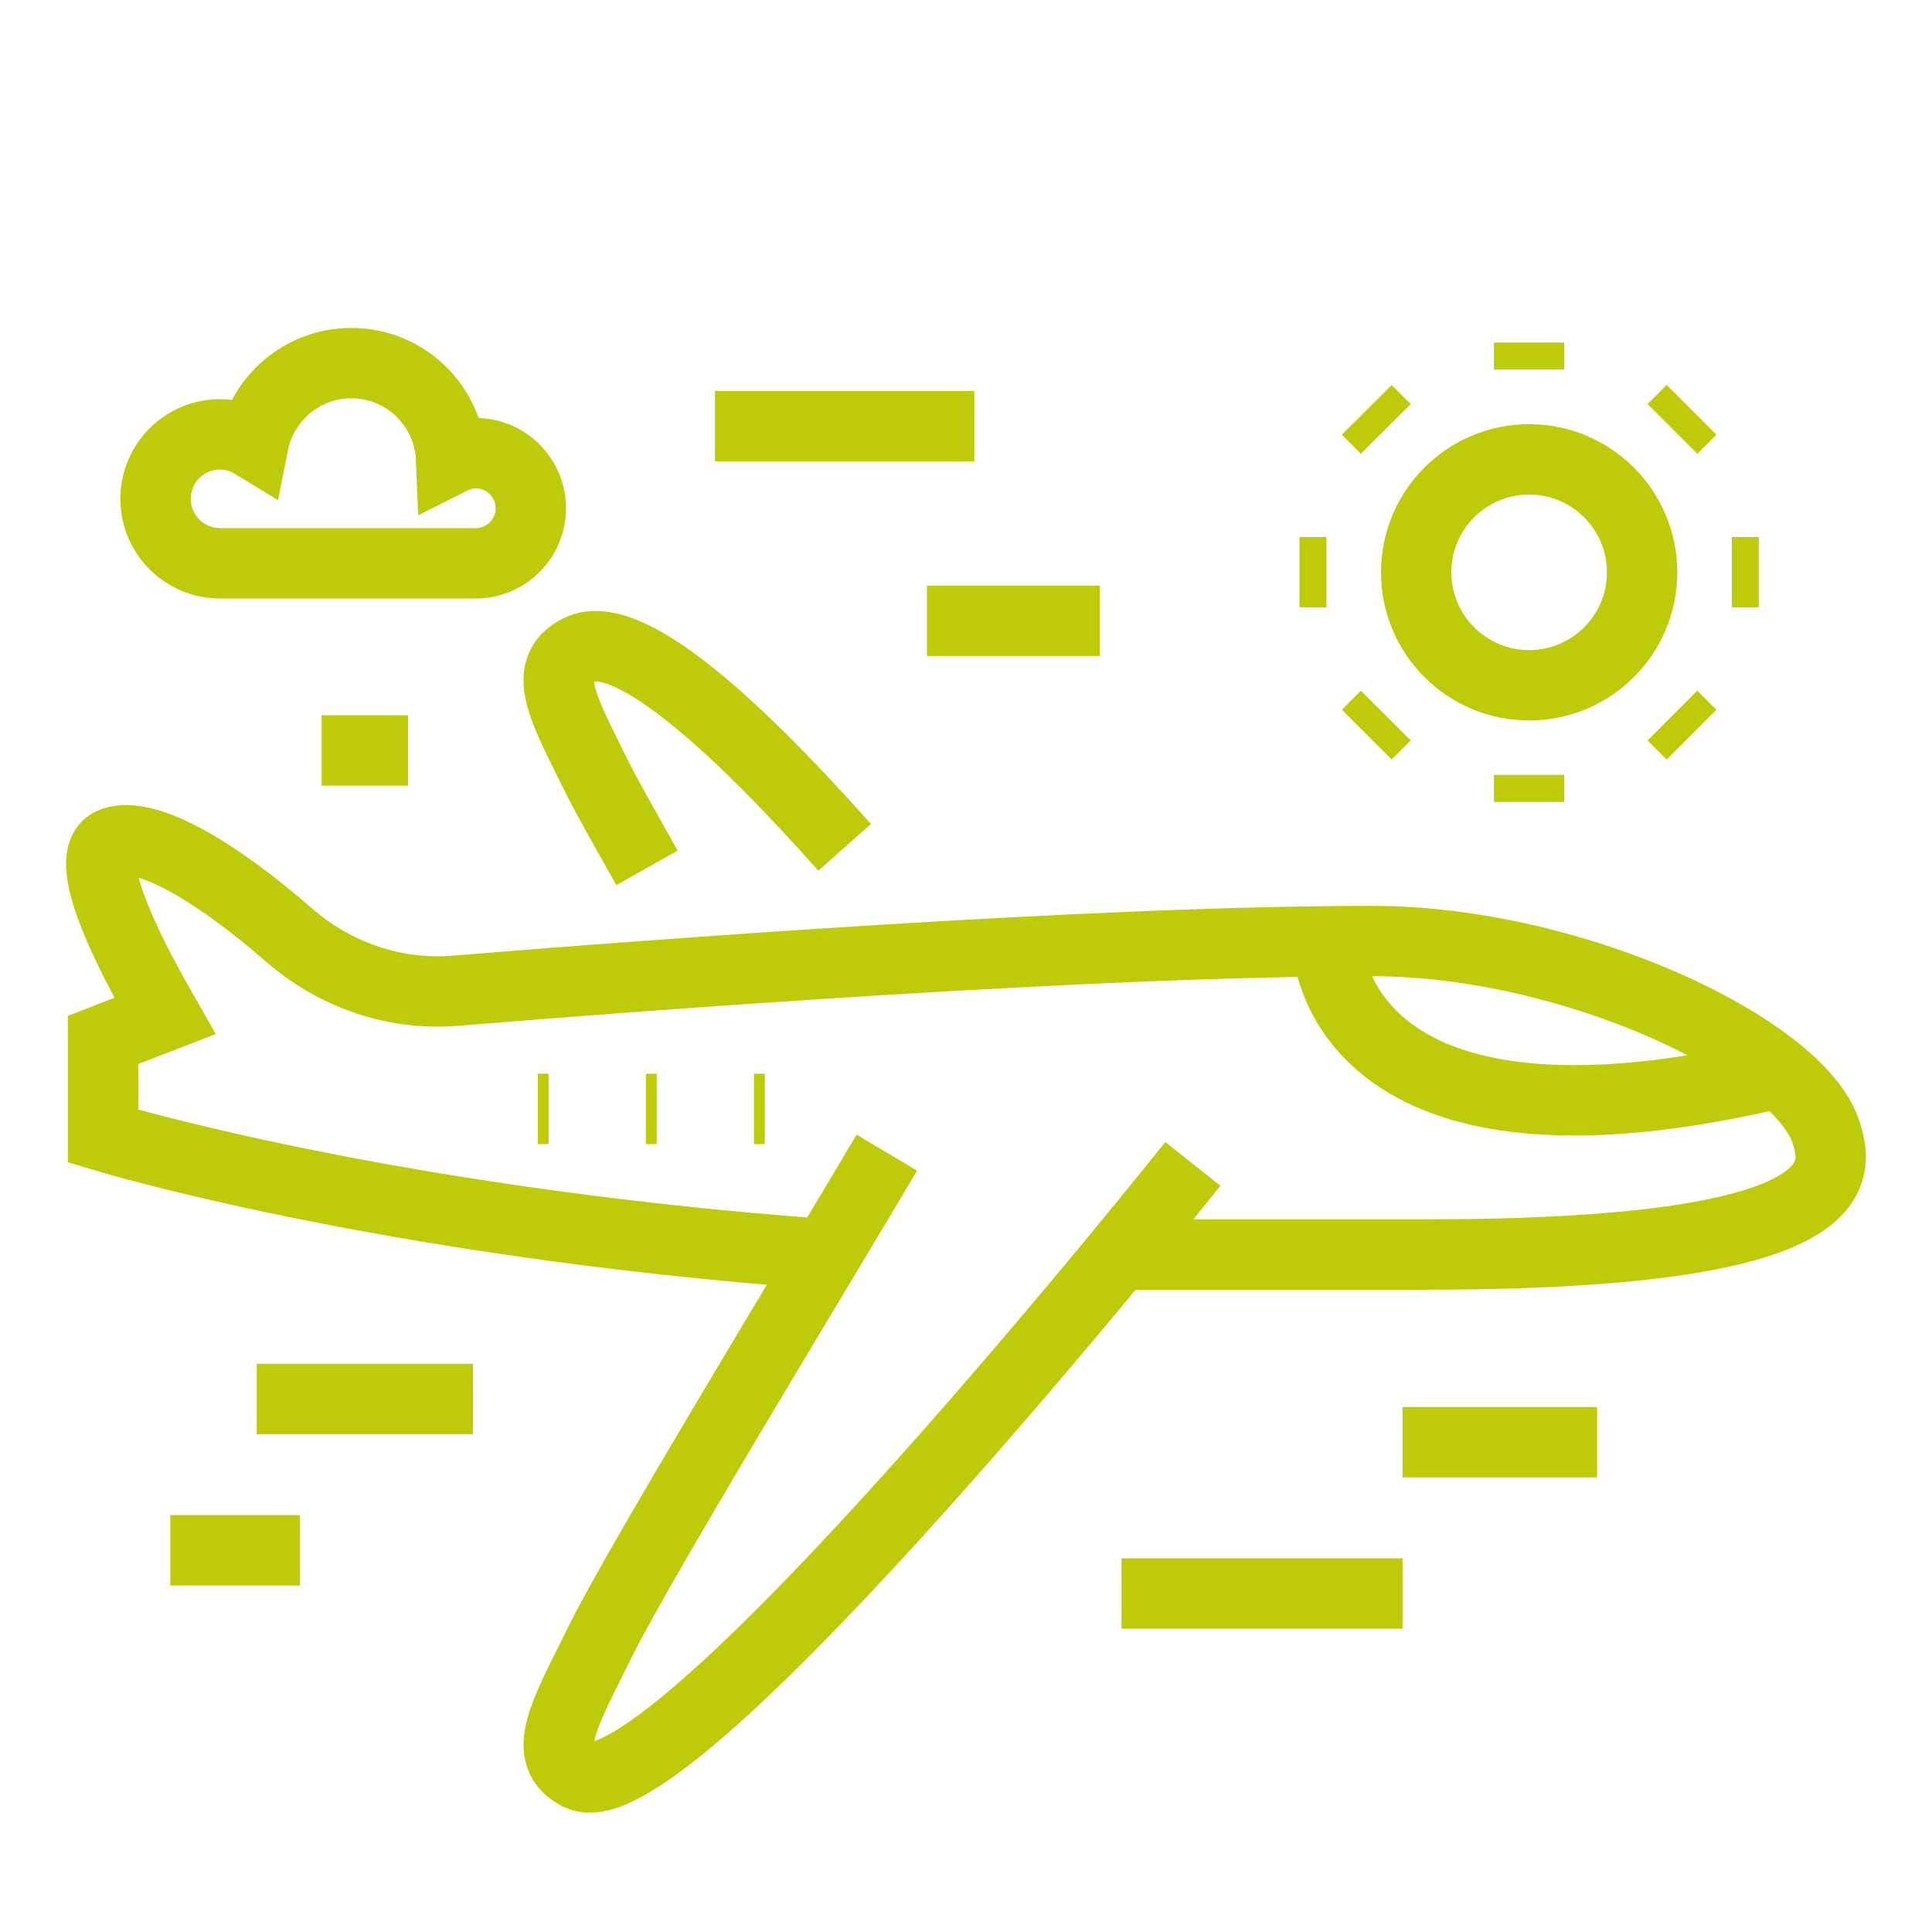 <?xml version="1.0" encoding="utf-8"?>
<!-- Generator: Adobe Illustrator 16.0.0, SVG Export Plug-In . SVG Version: 6.00 Build 0)  -->
<!DOCTYPE svg PUBLIC "-//W3C//DTD SVG 1.1//EN" "http://www.w3.org/Graphics/SVG/1.1/DTD/svg11.dtd">
<svg version="1.1" id="Calque_1" xmlns="http://www.w3.org/2000/svg" xmlns:xlink="http://www.w3.org/1999/xlink" x="0px" y="0px"
	 width="60px" height="60px" viewBox="0 0 60 60" enable-background="new 0 0 60 60" xml:space="preserve">
<rect x="-18.97" y="10.756" fill="#BECB0A" width="4.843" height="24.352"/>
<g id="airplane_3_">
	<g>
		<polyline fill="none" stroke="#BECB0A" stroke-width="2" stroke-miterlimit="10" points="-65.463,27.774 -72.351,24.577 
			-72.351,26.883 -68.318,30.919 		"/>
		<polyline fill="none" stroke="#BECB0A" stroke-width="2" stroke-miterlimit="10" points="-55.061,17.661 -72.351,11.897 
			-72.351,14.203 -64.874,19.375 -60.828,23.428 		"/>
		<polyline fill="none" stroke="#BECB0A" stroke-width="2" stroke-miterlimit="10" points="-57.342,26.906 -53.288,30.959 
			-48.119,38.433 -45.814,38.433 -51.578,21.143 		"/>
		<polyline fill="none" stroke="#BECB0A" stroke-width="2" stroke-miterlimit="10" points="-64.834,34.398 -60.8,38.433 
			-58.494,38.433 -61.688,31.551 		"/>
		<path fill="none" stroke="#BECB0A" stroke-width="2" stroke-miterlimit="10" d="M-55.036,17.661l5.551-5.549
			c0.955-0.955,3.095-1.943,4.255-0.794l0,0c1.145,1.157,0.155,3.3-0.801,4.255l-5.547,5.547"/>
		<path fill="none" stroke="#BECB0A" stroke-width="2" stroke-miterlimit="10" d="M-56.189,25.729l-5.187,5.188
			c-0.956,0.954-6.34,5.187-7.485,4.027l0,0c-1.16-1.146,3.074-6.528,4.027-7.485l5.187-5.188"/>
	</g>
	<g>
		<path fill="none" stroke="#BECB0A" stroke-width="2" stroke-miterlimit="10" d="M-79.012,39.331
			c-7.119-9.875-6.236-23.734,2.651-32.621c9.868-9.867,25.866-9.867,35.733,0c9.868,9.868,9.868,25.866,0,35.733
			c-4.957,4.958-11.462,7.425-17.958,7.4h0.092c-4.045,0.038-8.298-0.789-11.775-2.932c-0.906-0.558-1.766-1.218-2.416-2.061
			c-0.65-0.844-1.078-1.887-1.048-2.951c0.052-1.786,1.348-3.433,2.56-4.645"/>
	</g>
</g>
<g>
	<path fill="none" stroke="#BECB0A" stroke-miterlimit="10" d="M-136.651,75.568c-6.58-4.365-15.536-3.647-21.334,2.151
		c-6.617,6.617-6.617,17.346,0,23.963s17.345,6.617,23.962,0c1.297-1.298,2.34-2.753,3.128-4.304"/>
	<path fill="none" stroke="#BECB0A" stroke-miterlimit="10" d="M-119.509,110.989l-4.767-4.767
		c-1.528-1.528-3.532-2.488-5.681-2.723l-0.182-0.02c-1.213-0.132-2.245,0.877-2.141,2.094l0.054,0.61
		c0.152,1.771,0.925,3.431,2.182,4.687l5.438,5.438c1.522,1.522,4.047,1.433,5.452-0.268
		C-117.929,114.559-118.148,112.35-119.509,110.989z"/>
	<line fill="none" stroke="#BECB0A" stroke-miterlimit="10" x1="-131.693" y1="104.013" x2="-134.025" y2="101.681"/>
	<path fill="none" stroke="#BECB0A" stroke-miterlimit="10" d="M-134.091,93.059c0,0-8.871,11.152-10.422,10.38
		c-0.68-0.339-0.24-1.051,0.345-2.239c0.667-1.359,3.535-6.061,4.882-8.331"/>
	<path fill="none" stroke="#BECB0A" stroke-miterlimit="10" d="M-140.002,87.684c-1.606-1.807-3.632-3.793-4.511-3.355
		c-0.68,0.339-0.24,1.051,0.345,2.24c0.084,0.171,0.43,0.789,0.811,1.463"/>
	<path fill="none" stroke="#BECB0A" stroke-miterlimit="10" d="M-135.332,94.598c2.348,0,3.44,0,5.17,0
		c7.161,0,7.087-1.31,6.815-2.1c-0.482-1.408-4.283-3.224-7.702-3.224c-4.701,0-12.229,0.57-15.565,0.844
		c-1.033,0.085-2.044-0.268-2.825-0.948c-1.176-1.025-2.388-1.777-2.982-1.574c-0.675,0.229,0.524,2.329,0.879,2.95l-1.051,0.407
		v1.635c0,0,4.74,1.447,12.177,1.996"/>
	<path fill="none" stroke="#BECB0A" stroke-miterlimit="10" d="M-131.807,89.388c0.089,0.71,0.86,3.711,7.587,2.144"/>
	<line fill="none" stroke="#BECB0A" stroke-miterlimit="10" x1="-141.542" y1="92.125" x2="-141.358" y2="92.125"/>
	<line fill="none" stroke="#BECB0A" stroke-miterlimit="10" x1="-143.377" y1="92.125" x2="-143.194" y2="92.125"/>
	<line fill="none" stroke="#BECB0A" stroke-miterlimit="10" x1="-145.212" y1="92.125" x2="-145.029" y2="92.125"/>
	<circle fill="none" stroke="#BECB0A" stroke-miterlimit="10" cx="-130.896" cy="81.15" r="2.604"/>
	<line fill="none" stroke="#BECB0A" stroke-miterlimit="10" x1="-130.896" y1="76.479" x2="-130.896" y2="75.855"/>
	<line fill="none" stroke="#BECB0A" stroke-miterlimit="10" x1="-130.896" y1="86.441" x2="-130.896" y2="85.818"/>
	<line fill="none" stroke="#BECB0A" stroke-miterlimit="10" x1="-135.566" y1="81.148" x2="-136.189" y2="81.148"/>
	<line fill="none" stroke="#BECB0A" stroke-miterlimit="10" x1="-125.604" y1="81.148" x2="-126.227" y2="81.148"/>
	<line fill="none" stroke="#BECB0A" stroke-miterlimit="10" x1="-134.198" y1="77.846" x2="-134.639" y2="77.406"/>
	<line fill="none" stroke="#BECB0A" stroke-miterlimit="10" x1="-127.153" y1="84.891" x2="-127.594" y2="84.451"/>
	<line fill="none" stroke="#BECB0A" stroke-miterlimit="10" x1="-134.198" y1="84.451" x2="-134.639" y2="84.891"/>
	<line fill="none" stroke="#BECB0A" stroke-miterlimit="10" x1="-127.153" y1="77.406" x2="-127.594" y2="77.846"/>
	<path fill="none" stroke="#BECB0A" stroke-miterlimit="10" d="M-149.492,78.563c0.233,0,0.45,0.062,0.644,0.159
		c0.055-1.396,1.196-2.513,2.604-2.513c1.271,0,2.328,0.907,2.564,2.108c0.254-0.154,0.549-0.248,0.868-0.248
		c0.93,0,1.684,0.754,1.684,1.685s-0.754,1.685-1.684,1.685c-0.643,0-6.09,0-6.681,0c-0.794,0-1.438-0.643-1.438-1.438
		S-150.286,78.563-149.492,78.563z"/>
	<path fill="none" stroke="#BECB0A" stroke-miterlimit="10" d="M-156.405,81.229c-1.796,2.198-2.789,4.834-2.979,7.516"/>
	<line fill="none" stroke="#BECB0A" stroke-miterlimit="10" x1="-121.533" y1="112.286" x2="-125.334" y2="108.485"/>
	<line fill="none" stroke="#BECB0A" stroke-miterlimit="10" x1="-127.462" y1="100.056" x2="-124.672" y2="100.056"/>
	<line fill="none" stroke="#BECB0A" stroke-miterlimit="10" x1="-124.114" y1="97.266" x2="-119.651" y2="97.266"/>
	<line fill="none" stroke="#BECB0A" stroke-miterlimit="10" x1="-152.008" y1="97.824" x2="-148.661" y2="97.824"/>
</g>
<path fill="none" stroke="#BECB0A" stroke-width="2" stroke-miterlimit="10" d="M205.716,78.382h48.457
	c0.187,0,0.338,0.153,0.338,0.34v1.036c0,0.978-0.792,1.771-1.771,1.771h-45.592c-0.978,0-1.771-0.793-1.771-1.771v-1.035
	C205.377,78.535,205.528,78.382,205.716,78.382z"/>
<line fill="none" stroke="#BECB0A" stroke-width="2" stroke-miterlimit="10" x1="240.497" y1="53.845" x2="249.797" y2="53.845"/>
<path fill="none" stroke="#BECB0A" stroke-width="2" stroke-miterlimit="10" d="M238.314,49.075h7.884
	c1.987,0,3.599,1.611,3.599,3.599V73.42l4.466,4.98"/>
<polyline fill="none" stroke="#BECB0A" stroke-width="2" stroke-miterlimit="10" points="205.625,78.4 210.092,73.42 
	210.092,56.359 "/>
<line fill="none" stroke="#BECB0A" stroke-width="2" stroke-miterlimit="10" x1="210.092" y1="73.437" x2="249.797" y2="73.437"/>
<line fill="none" stroke="#BECB0A" stroke-width="2" stroke-miterlimit="10" x1="229.199" y1="76.067" x2="230.192" y2="76.067"/>
<line fill="none" stroke="#BECB0A" stroke-width="2" stroke-miterlimit="10" x1="232.673" y1="76.067" x2="233.667" y2="76.067"/>
<line fill="none" stroke="#BECB0A" stroke-width="2" stroke-miterlimit="10" x1="222.251" y1="76.067" x2="223.243" y2="76.067"/>
<line fill="none" stroke="#BECB0A" stroke-width="2" stroke-miterlimit="10" x1="225.725" y1="76.067" x2="226.718" y2="76.067"/>
<line fill="none" stroke="#BECB0A" stroke-width="2" stroke-miterlimit="10" x1="218.777" y1="76.067" x2="219.77" y2="76.067"/>
<line fill="none" stroke="#BECB0A" stroke-width="2" stroke-miterlimit="10" x1="211.829" y1="76.067" x2="212.821" y2="76.067"/>
<line fill="none" stroke="#BECB0A" stroke-width="2" stroke-miterlimit="10" x1="215.303" y1="76.067" x2="216.295" y2="76.067"/>
<line fill="none" stroke="#BECB0A" stroke-width="2" stroke-miterlimit="10" x1="243.592" y1="76.067" x2="244.585" y2="76.067"/>
<line fill="none" stroke="#BECB0A" stroke-width="2" stroke-miterlimit="10" x1="247.067" y1="76.067" x2="248.06" y2="76.067"/>
<line fill="none" stroke="#BECB0A" stroke-width="2" stroke-miterlimit="10" x1="240.118" y1="76.067" x2="241.111" y2="76.067"/>
<path fill="none" stroke="#BECB0A" stroke-width="2" stroke-miterlimit="10" d="M225.848,52.991c0,0-9.647,12.128-11.334,11.289
	c-0.74-0.369-0.261-1.144,0.375-2.437c0.726-1.478,3.845-6.591,5.308-9.059"/>
<path fill="none" stroke="#BECB0A" stroke-width="2" stroke-miterlimit="10" d="M219.419,47.147
	c-1.748-1.965-3.949-4.125-4.905-3.648c-0.74,0.367-0.261,1.143,0.375,2.435c0.092,0.188,0.467,0.859,0.882,1.592"/>
<path fill="none" stroke="#BECB0A" stroke-width="2" stroke-miterlimit="10" d="M224.497,54.665c2.554,0,3.741,0,5.622,0
	c7.787,0,7.707-1.424,7.411-2.282c-0.525-1.531-4.657-3.506-8.376-3.506c-5.112,0-13.298,0.621-16.927,0.918
	c-1.122,0.091-2.222-0.291-3.072-1.032c-1.278-1.115-2.597-1.932-3.243-1.711c-0.732,0.25,0.571,2.533,0.957,3.209l-1.143,0.442
	v1.777c0,0,5.154,1.574,13.242,2.171"/>
<path fill="none" stroke="#BECB0A" stroke-width="2" stroke-miterlimit="10" d="M228.331,49c0.097,0.771,0.936,4.036,8.25,2.331"/>
<line fill="none" stroke="#BECB0A" stroke-width="2" stroke-miterlimit="10" x1="217.744" y1="51.978" x2="217.943" y2="51.978"/>
<line fill="none" stroke="#BECB0A" stroke-width="2" stroke-miterlimit="10" x1="215.749" y1="51.978" x2="215.947" y2="51.978"/>
<line fill="none" stroke="#BECB0A" stroke-width="2" stroke-miterlimit="10" x1="213.752" y1="51.978" x2="213.952" y2="51.978"/>
<line fill="none" stroke="#BECB0A" stroke-width="2" stroke-miterlimit="10" x1="246.334" y1="61.088" x2="242.45" y2="57.203"/>
<line fill="none" stroke="#BECB0A" stroke-width="2" stroke-miterlimit="10" x1="246.821" y1="58.163" x2="245.577" y2="56.919"/>
<circle fill="none" stroke="#BECB0A" stroke-width="2" stroke-miterlimit="10" cx="229.651" cy="39.73" r="2.831"/>
<line fill="none" stroke="#BECB0A" stroke-width="2" stroke-miterlimit="10" x1="229.651" y1="34.65" x2="229.651" y2="33.974"/>
<line fill="none" stroke="#BECB0A" stroke-width="2" stroke-miterlimit="10" x1="229.651" y1="45.485" x2="229.651" y2="44.808"/>
<line fill="none" stroke="#BECB0A" stroke-width="2" stroke-miterlimit="10" x1="224.573" y1="39.729" x2="223.896" y2="39.729"/>
<line fill="none" stroke="#BECB0A" stroke-width="2" stroke-miterlimit="10" x1="235.407" y1="39.729" x2="234.73" y2="39.729"/>
<line fill="none" stroke="#BECB0A" stroke-width="2" stroke-miterlimit="10" x1="226.061" y1="36.138" x2="225.582" y2="35.659"/>
<line fill="none" stroke="#BECB0A" stroke-width="2" stroke-miterlimit="10" x1="233.722" y1="43.799" x2="233.242" y2="43.32"/>
<line fill="none" stroke="#BECB0A" stroke-width="2" stroke-miterlimit="10" x1="226.061" y1="43.32" x2="225.582" y2="43.799"/>
<line fill="none" stroke="#BECB0A" stroke-width="2" stroke-miterlimit="10" x1="233.722" y1="35.659" x2="233.242" y2="36.138"/>
<path fill="none" stroke="#BECB0A" stroke-width="2" stroke-miterlimit="10" d="M209.1,37.229c0.252,0,0.488,0.066,0.699,0.174
	c0.061-1.519,1.3-2.733,2.833-2.733c1.382,0,2.531,0.986,2.788,2.292c0.276-0.166,0.597-0.269,0.943-0.269
	c1.012,0,1.832,0.82,1.832,1.832s-0.82,1.832-1.832,1.832c-0.698,0-6.622,0-7.264,0c-0.865,0-1.564-0.7-1.564-1.563
	C207.535,37.93,208.234,37.229,209.1,37.229z"/>
<path fill="none" stroke="#BECB0A" stroke-width="2" stroke-miterlimit="10" d="M250.43,41.665c-0.252,0-0.489,0.065-0.7,0.172
	c-0.06-1.519-1.3-2.732-2.832-2.732c-1.382,0-2.531,0.986-2.788,2.293c-0.276-0.168-0.598-0.271-0.944-0.271
	c-1.012,0-1.832,0.82-1.832,1.832s0.82,1.833,1.832,1.833c0.699,0,6.623,0,7.265,0c0.863,0,1.563-0.7,1.563-1.564
	S251.293,41.665,250.43,41.665z"/>
<path fill="none" stroke="#BECB0A" stroke-width="2" stroke-miterlimit="10" d="M238.242,34.491
	c1.787-0.979,2.214,0.229,2.882,1.121c0.667-0.892,1.094-2.101,2.88-1.121"/>
<path fill="none" stroke="#BECB0A" stroke-width="2" stroke-miterlimit="10" d="M233.74,59.57l-3.887,3.886
	c-0.18,0.18-0.47,0.18-0.648,0l-1.828-1.827c-0.178-0.179-0.469-0.179-0.648,0l-1.682,1.683c-0.179,0.178-0.179,0.469,0,0.646
	l3.684,3.692c0.439,0.438,1.149,0.438,1.588,0l5.751-5.751c0.18-0.18,0.18-0.47,0-0.648l-1.682-1.681
	C234.21,59.391,233.919,59.391,233.74,59.57z"/>
<g>
	<path fill="none" stroke="#BECB0A" stroke-width="2.186" stroke-miterlimit="10" d="M37.045,36.146
		c0,0-16.227,20.398-19.063,18.985c-1.244-0.617-0.438-1.922,0.631-4.095c1.221-2.485,6.467-11.087,8.929-15.239"/>
	<path fill="none" stroke="#BECB0A" stroke-width="2.186" stroke-miterlimit="10" d="M26.232,26.316
		c-2.939-3.306-6.644-6.937-8.251-6.136c-1.244,0.619-0.438,1.921,0.631,4.095c0.154,0.313,0.785,1.445,1.481,2.677"/>
	<path fill="none" stroke="#BECB0A" stroke-width="2.186" stroke-miterlimit="10" d="M34.773,38.961c4.293,0,6.291,0,9.456,0
		c13.096,0,12.963-2.394,12.465-3.841c-0.883-2.574-7.833-5.895-14.088-5.895c-8.599,0-22.366,1.044-28.468,1.544
		c-1.89,0.153-3.74-0.491-5.168-1.735c-2.151-1.875-4.368-3.25-5.454-2.878c-1.235,0.42,0.959,4.261,1.607,5.396l-1.923,0.745v2.987
		c0,0,8.67,2.649,22.273,3.652"/>
	<path fill="none" stroke="#BECB0A" stroke-width="2.186" stroke-miterlimit="10" d="M41.223,29.433
		c0.16,1.299,1.572,6.789,13.876,3.92"/>
	
		<line fill="none" stroke="#BECB0A" stroke-width="2.186" stroke-miterlimit="10" x1="7.974" y1="43.448" x2="14.688" y2="43.448"/>
	
		<line fill="none" stroke="#BECB0A" stroke-width="2.186" stroke-miterlimit="10" x1="34.828" y1="49.488" x2="43.557" y2="49.488"/>
	<line fill="none" stroke="#BECB0A" stroke-width="2.186" stroke-miterlimit="10" x1="5.289" y1="48.147" x2="9.317" y2="48.147"/>
	
		<line fill="none" stroke="#BECB0A" stroke-width="2.186" stroke-miterlimit="10" x1="28.787" y1="19.279" x2="34.157" y2="19.279"/>
	
		<line fill="none" stroke="#BECB0A" stroke-width="2.186" stroke-miterlimit="10" x1="9.988" y1="23.306" x2="12.674" y2="23.306"/>
	
		<line fill="none" stroke="#BECB0A" stroke-width="2.186" stroke-miterlimit="10" x1="22.204" y1="13.235" x2="30.26" y2="13.235"/>
	
		<line fill="none" stroke="#BECB0A" stroke-width="2.186" stroke-miterlimit="10" x1="43.557" y1="44.789" x2="49.598" y2="44.789"/>
	
		<line fill="none" stroke="#BECB0A" stroke-width="2.186" stroke-miterlimit="10" x1="23.415" y1="34.439" x2="23.751" y2="34.439"/>
	
		<line fill="none" stroke="#BECB0A" stroke-width="2.186" stroke-miterlimit="10" x1="20.059" y1="34.439" x2="20.395" y2="34.439"/>
	
		<line fill="none" stroke="#BECB0A" stroke-width="2.186" stroke-miterlimit="10" x1="16.702" y1="34.439" x2="17.038" y2="34.439"/>
	<circle fill="none" stroke="#BECB0A" stroke-width="2.186" stroke-miterlimit="10" cx="47.489" cy="17.774" r="3.508"/>
	
		<line fill="none" stroke="#BECB0A" stroke-width="2.186" stroke-miterlimit="10" x1="47.489" y1="11.477" x2="47.489" y2="10.638"/>
	
		<line fill="none" stroke="#BECB0A" stroke-width="2.186" stroke-miterlimit="10" x1="47.489" y1="24.905" x2="47.489" y2="24.065"/>
	<line fill="none" stroke="#BECB0A" stroke-width="2.186" stroke-miterlimit="10" x1="41.195" y1="17.77" x2="40.356" y2="17.77"/>
	<line fill="none" stroke="#BECB0A" stroke-width="2.186" stroke-miterlimit="10" x1="54.621" y1="17.77" x2="53.782" y2="17.77"/>
	
		<line fill="none" stroke="#BECB0A" stroke-width="2.186" stroke-miterlimit="10" x1="43.037" y1="13.321" x2="42.446" y2="12.728"/>
	
		<line fill="none" stroke="#BECB0A" stroke-width="2.186" stroke-miterlimit="10" x1="52.532" y1="22.814" x2="51.939" y2="22.222"/>
	
		<line fill="none" stroke="#BECB0A" stroke-width="2.186" stroke-miterlimit="10" x1="43.037" y1="22.222" x2="42.446" y2="22.814"/>
	
		<line fill="none" stroke="#BECB0A" stroke-width="2.186" stroke-miterlimit="10" x1="52.532" y1="12.728" x2="51.939" y2="13.321"/>
	<path fill="none" stroke="#BECB0A" stroke-width="2.186" stroke-miterlimit="10" d="M14.775,14.074
		c-0.275,0-0.532,0.073-0.764,0.19c-0.066-1.659-1.421-2.987-3.097-2.987c-1.51,0-2.766,1.078-3.048,2.507
		c-0.302-0.184-0.652-0.295-1.032-0.295c-1.105,0-2.003,0.896-2.003,2.003c0,1.105,0.897,2.002,2.003,2.002c0.765,0,7.239,0,7.94,0
		c0.945,0,1.71-0.766,1.71-1.71C16.485,14.841,15.721,14.074,14.775,14.074z"/>
</g>
<line fill="none" stroke="#BECB0A" stroke-width="2" stroke-miterlimit="10" x1="-57.244" y1="132.432" x2="-35.087" y2="132.432"/>
<path fill="none" stroke="#BECB0A" stroke-width="2" stroke-miterlimit="10" d="M-60.93,138.564v-3.305h26.515
	c2.414,0,4.371,1.957,4.371,4.371v28.396c0,2.414-1.957,4.369-4.371,4.369h-25.109c-0.776,0-1.405-0.629-1.405-1.404v-1.871"/>
<path fill="none" stroke="#BECB0A" stroke-width="2" stroke-miterlimit="10" d="M-39.96,129.492V125.5
	c0-1.448-1.354-2.514-2.76-2.176l-15.072,5.105c-1.875,0.635-3.138,2.395-3.138,4.375v2.455"/>
<circle fill="none" stroke="#BECB0A" stroke-width="2" stroke-miterlimit="10" cx="-60.929" cy="153.744" r="12.184"/>
<path fill="none" stroke="#BECB0A" stroke-width="2" stroke-miterlimit="10" d="M-57.027,145.008
	c1.546,2.057,2.536,5.205,2.536,8.736c0,3.6-1.03,6.803-2.628,8.857"/>
<path fill="none" stroke="#BECB0A" stroke-width="2" stroke-miterlimit="10" d="M-64.738,162.6c-1.6-2.053-2.628-5.256-2.628-8.855
	c0-3.531,0.989-6.681,2.535-8.736"/>
<line fill="none" stroke="#BECB0A" stroke-width="2" stroke-miterlimit="10" x1="-60.93" y1="143.996" x2="-60.93" y2="163.49"/>
<line fill="none" stroke="#BECB0A" stroke-width="2" stroke-miterlimit="10" x1="-70.677" y1="153.744" x2="-51.182" y2="153.744"/>
<line fill="none" stroke="#BECB0A" stroke-width="2" stroke-miterlimit="10" x1="-68.278" y1="147.307" x2="-53.579" y2="147.307"/>
<line fill="none" stroke="#BECB0A" stroke-width="2" stroke-miterlimit="10" x1="-68.278" y1="160.182" x2="-53.579" y2="160.182"/>
<line fill="none" stroke="#BECB0A" stroke-width="2" stroke-miterlimit="10" x1="-47.93" y1="141.83" x2="-35.046" y2="141.83"/>
<line fill="none" stroke="#BECB0A" stroke-width="2" stroke-miterlimit="10" x1="-41.788" y1="145.516" x2="-35.046" y2="145.516"/>
<g id="travel_insurance_1_">
	<g>
		<polyline fill="none" stroke="#BECB0A" stroke-width="2.186" stroke-miterlimit="10" points="102.545,70.32 107.406,67.889 
			115.509,80.854 111.458,83.283 		"/>
		<path fill="none" stroke="#BECB0A" stroke-width="2.186" stroke-miterlimit="10" d="M123.615,69.504l9.715-0.006
			c1.789,0,3.237-1.449,3.237-3.238l0,0c0-1.789-1.448-3.238-3.237-3.238l-12.388,0.004c-1.434,0-2.842,0.381-4.079,1.104
			l-7.824,4.566"/>
		<path fill="none" stroke="#BECB0A" stroke-width="2.186" stroke-miterlimit="10" d="M134.146,69.504l14.164-6.215
			c1.647-0.684,3.553,0.107,4.233,1.754l0,0c0.684,1.646-0.105,3.553-1.753,4.234l-14.318,6.879c-1,0.422-2.075,0.641-3.162,0.641
			h-12.725c-0.881,0-1.744,0.238-2.499,0.691l-2.895,1.736"/>
	</g>
	<g>
		<path fill="none" stroke="#BECB0A" stroke-width="2.186" stroke-miterlimit="10" d="M150.354,63.021h-32.412
			c-1.34,0-2.429-1.088-2.429-2.43V39.523c0-1.344,1.089-2.432,2.429-2.432h32.412c1.345,0,2.432,1.088,2.432,2.432v21.068
			C152.786,61.934,151.699,63.021,150.354,63.021z"/>
		<g>
			<path fill="none" stroke="#BECB0A" stroke-width="2.186" stroke-miterlimit="10" d="M121.995,40.336
				c0,1.789-1.452,3.24-3.242,3.24"/>
			<path fill="none" stroke="#BECB0A" stroke-width="2.186" stroke-miterlimit="10" d="M146.303,40.336
				c0,1.789,1.452,3.24,3.243,3.24"/>
			<path fill="none" stroke="#BECB0A" stroke-width="2.186" stroke-miterlimit="10" d="M146.303,59.783
				c0-1.791,1.452-3.242,3.243-3.242"/>
			<path fill="none" stroke="#BECB0A" stroke-width="2.186" stroke-miterlimit="10" d="M121.995,59.783
				c0-1.791-1.452-3.242-3.242-3.242"/>
		</g>
		<g>
			
				<rect x="136.58" y="43.575" fill="none" stroke="#BECB0A" stroke-width="2.186" stroke-miterlimit="10" width="4.862" height="7.292"/>
			
				<line fill="none" stroke="#BECB0A" stroke-width="2.186" stroke-miterlimit="10" x1="139.011" y1="37.092" x2="139.011" y2="43.575"/>
		</g>
		<path fill="none" stroke="#BECB0A" stroke-width="2.186" stroke-miterlimit="10" d="M129.288,34.66v-0.809
			c0-0.448,0.361-0.811,0.81-0.811h8.103c0.449,0,0.811,0.362,0.811,0.811v0.809"/>
	</g>
</g>
<g>
	<g>
		<path fill="#BECB0A" d="M135.008-22.889c-5.833,0-10.231-2.199-10.231-5.114c0-2.918,4.398-5.116,10.231-5.116
			s10.23,2.198,10.23,5.116C145.238-25.088,140.841-22.889,135.008-22.889z M135.008-31.072c-4.996,0-8.186,1.817-8.186,3.069
			c0,1.25,3.189,3.068,8.186,3.068s8.186-1.818,8.186-3.068C143.193-29.255,140.004-31.072,135.008-31.072z"/>
	</g>
	<g>
		<path fill="#BECB0A" d="M135.008-16.749c-5.833,0-10.231-2.201-10.231-5.115c0-0.565,0.458-1.024,1.023-1.024
			s1.022,0.459,1.022,1.024c0,1.251,3.189,3.069,8.186,3.069s8.186-1.818,8.186-3.069c0-0.565,0.457-1.024,1.021-1.024
			c0.566,0,1.023,0.459,1.023,1.024C145.238-18.95,140.841-16.749,135.008-16.749z"/>
	</g>
	<g>
		<path fill="#BECB0A" d="M135.008-10.61c-5.833,0-10.231-2.2-10.231-5.116v-12.276c0-0.567,0.458-1.024,1.023-1.024
			s1.022,0.457,1.022,1.024v12.276c0,1.252,3.189,3.069,8.186,3.069s8.186-1.817,8.186-3.069v-12.276
			c0-0.567,0.457-1.024,1.021-1.024c0.566,0,1.023,0.457,1.023,1.024v12.276C145.238-12.811,140.841-10.61,135.008-10.61z"/>
	</g>
</g>
<g>
	<path fill="#BECB0A" d="M99.711,5.466c-0.312,0-0.619-0.141-0.82-0.409c-0.338-0.453-0.246-1.093,0.207-1.432l7.035-5.265
		c0.854-1.18,6.748-8.971,13.017-8.971c5.341,0,9.112,2.924,9.783,3.483l5.687,2.979c1.076-0.278,4.09-1.004,6.016-1.004
		c2.48,0,3.73,1.868,4.044,2.855c0.138,0.435-0.026,0.907-0.405,1.16c-0.681,0.457-6.74,4.459-9.778,4.459
		c-2.284,0-7.896-1.976-8.527-2.202c-0.532-0.19-0.81-0.775-0.62-1.309c0.189-0.532,0.775-0.81,1.308-0.618
		c1.625,0.577,6.203,2.085,7.84,2.085c1.64,0,5.391-2.038,7.856-3.604c-0.313-0.38-0.848-0.782-1.717-0.782
		c-2.051,0-5.831,1.025-5.869,1.037c-0.249,0.065-0.516,0.037-0.744-0.083l-6.139-3.215c-0.072-0.037-0.141-0.084-0.203-0.139
		c-0.033-0.027-3.551-3.059-8.53-3.059c-5.575,0-11.382,8.157-11.44,8.239c-0.063,0.09-0.138,0.166-0.225,0.23l-7.161,5.36
		C100.139,5.4,99.924,5.466,99.711,5.466z"/>
</g>
<g>
	<path fill="#BECB0A" d="M114.033,11.897c-0.211,0-0.424-0.064-0.607-0.2c-0.455-0.336-0.551-0.976-0.215-1.432
		c0.137-0.184,3.385-4.506,7.984-4.506c1.613,0,4.07,0.468,6.672,0.961c2.796,0.534,5.688,1.084,7.652,1.084
		c1.856,0,8.036-3.81,11.58-6.267l6.428-7.695c-0.18-0.096-0.389-0.166-0.614-0.166c-1.093,0-3.208,1.636-4.755,2.832
		c-2.027,1.568-3.328,2.526-4.455,2.526c-0.564,0-1.021-0.456-1.021-1.022c0-0.563,0.457-1.021,1.021-1.021
		c0.512-0.021,2.133-1.274,3.204-2.102c2.071-1.604,4.216-3.257,6.006-3.257c1.694,0,2.747,1.324,2.86,1.475
		c0.289,0.379,0.275,0.907-0.031,1.274l-7.161,8.574c-0.059,0.07-0.124,0.131-0.2,0.184c-1.61,1.121-9.797,6.712-12.861,6.712
		c-2.156,0-5.145-0.568-8.035-1.12c-2.504-0.476-4.869-0.927-6.289-0.927c-3.578,0-6.312,3.641-6.339,3.678
		C114.656,11.753,114.347,11.897,114.033,11.897z"/>
</g>
<g>
	<path fill="#BECB0A" d="M143.703-1.463c-0.158,0-0.319-0.038-0.47-0.114c-0.502-0.26-0.698-0.878-0.438-1.378l3.069-5.933
		c0.013-0.026,0.028-0.052,0.044-0.075c1.752-2.772,2.861-3.694,5.98-3.694c0.306,0,0.594,0.135,0.789,0.371
		c0.193,0.235,0.273,0.546,0.217,0.845l-0.942,4.928c-0.105,0.557-0.642,0.922-1.196,0.813c-0.555-0.105-0.92-0.642-0.814-1.195
		l0.699-3.646c-1.234,0.18-1.81,0.79-2.979,2.636l-3.049,5.893C144.431-1.665,144.073-1.463,143.703-1.463z"/>
</g>
</svg>
